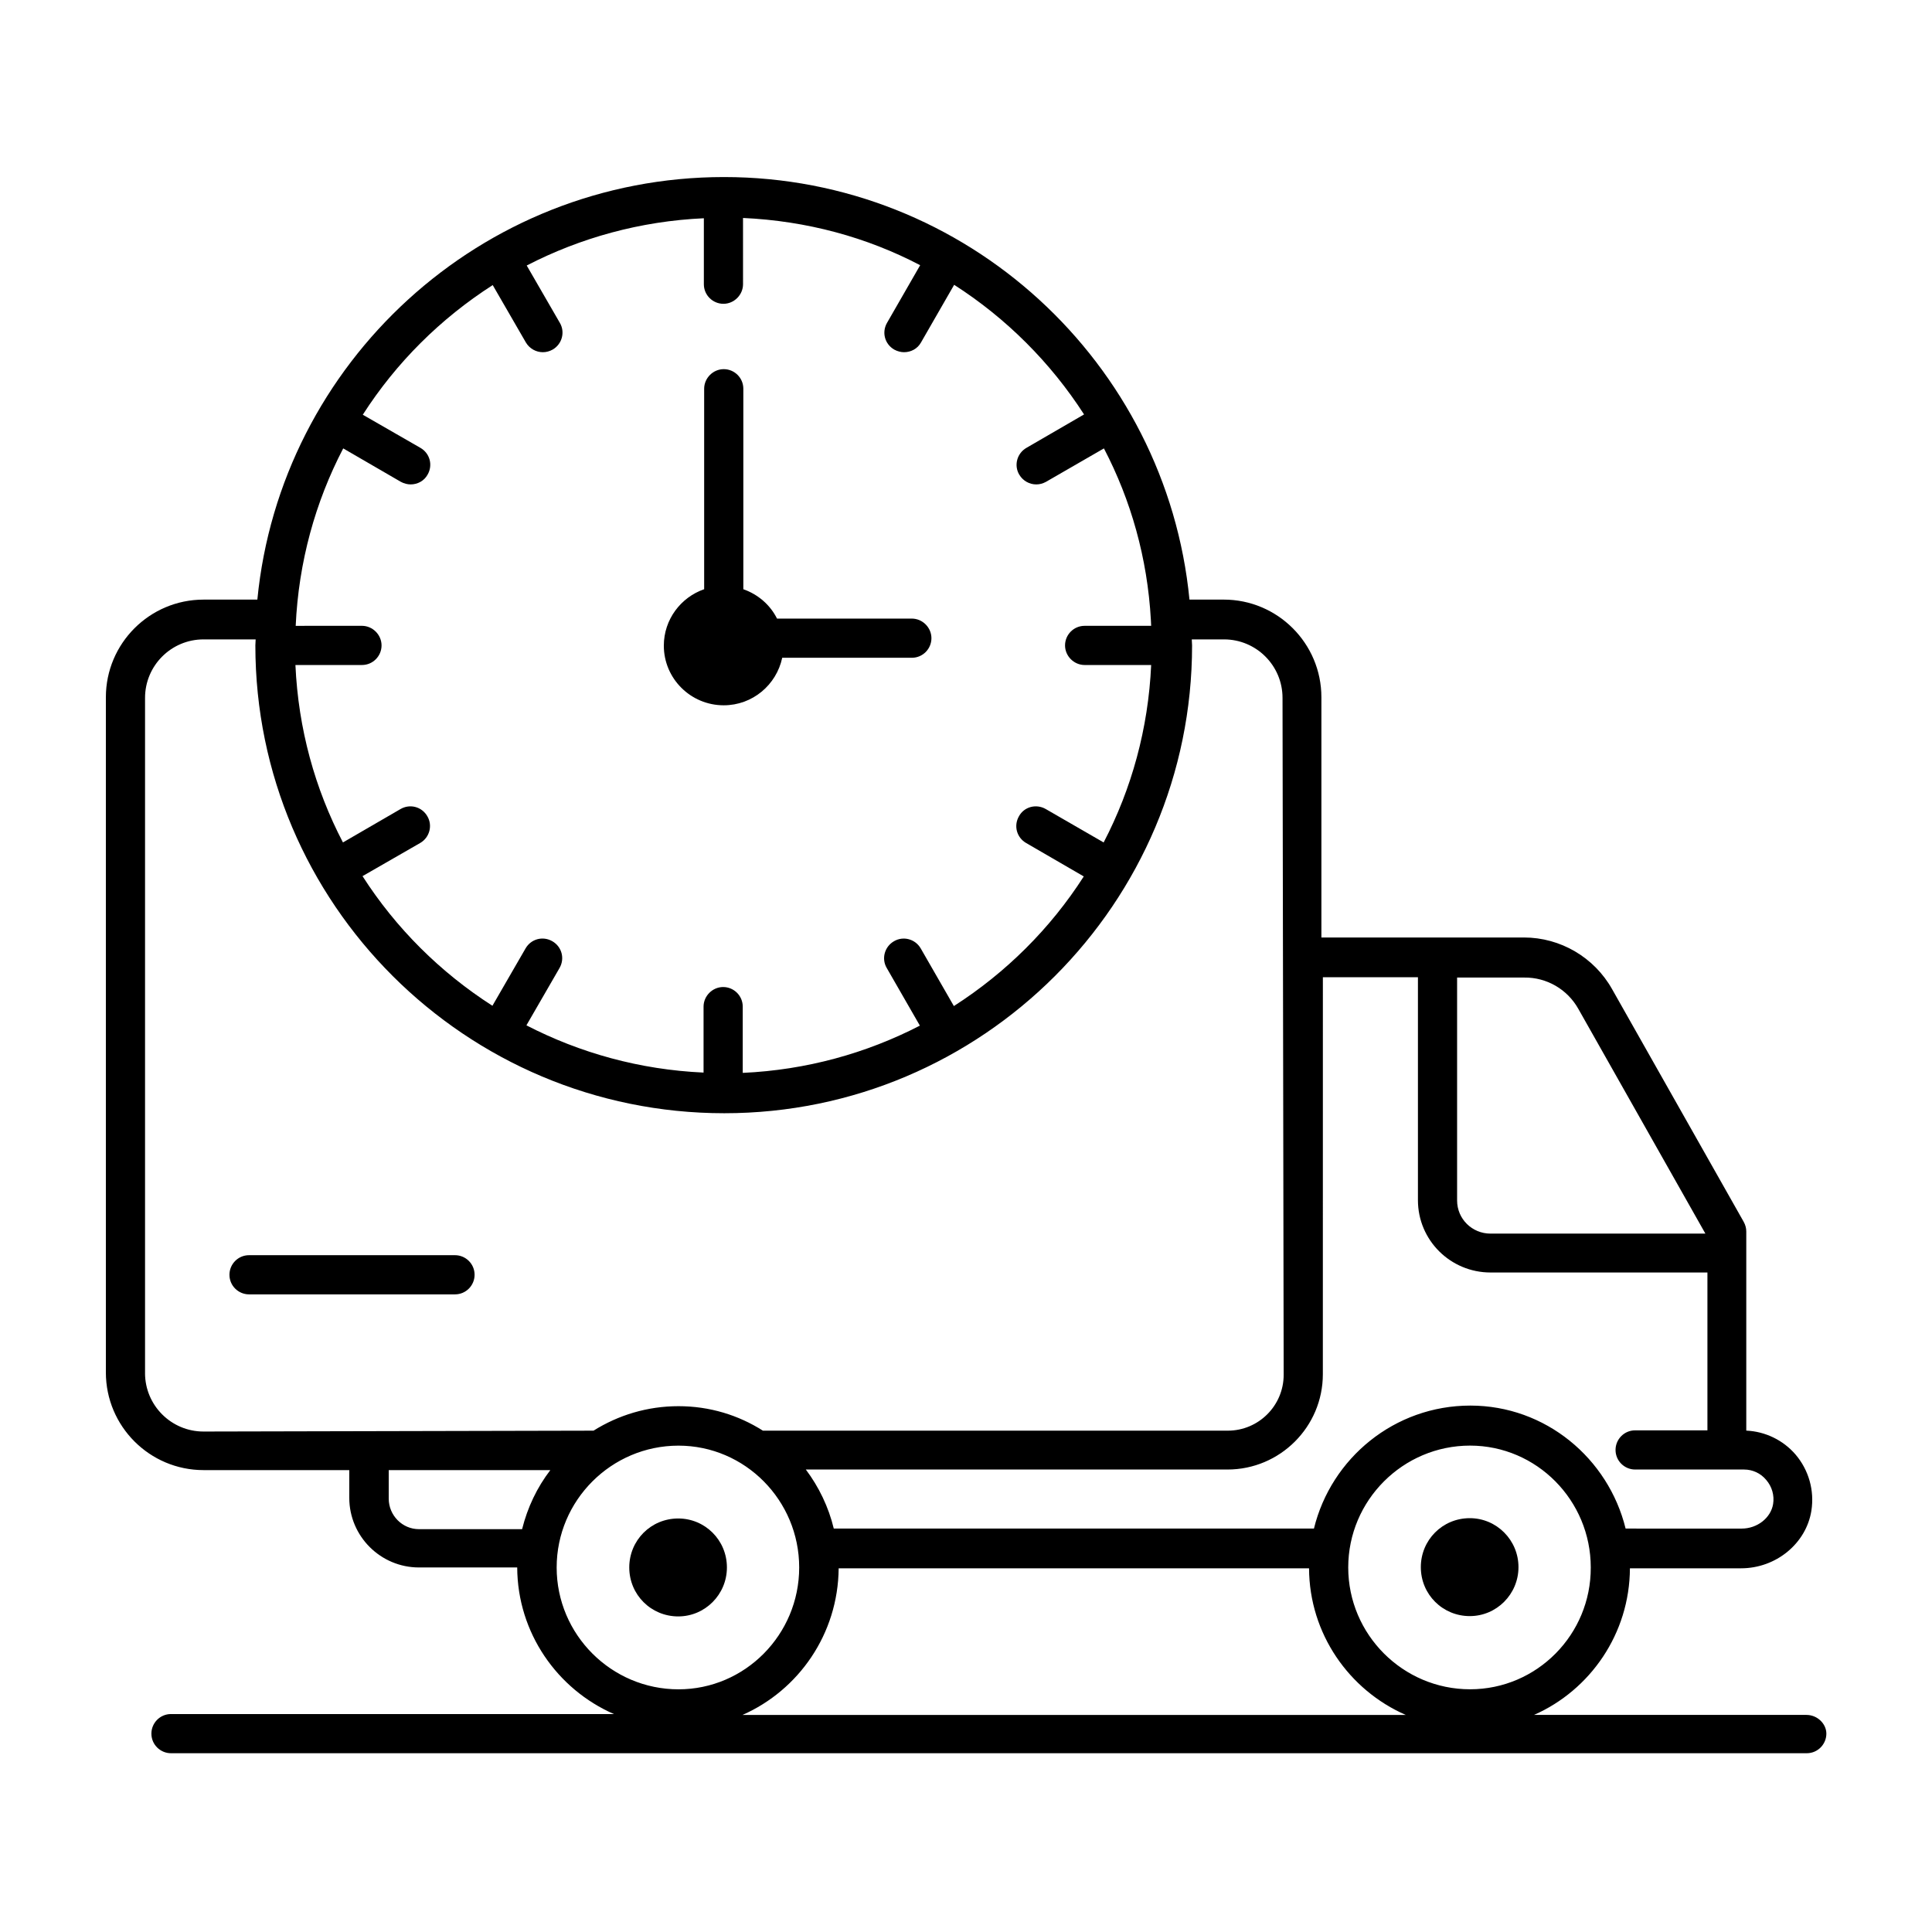 <?xml version="1.0" encoding="UTF-8"?>
<!-- Uploaded to: SVG Repo, www.svgrepo.com, Generator: SVG Repo Mixer Tools -->
<svg fill="#000000" width="800px" height="800px" version="1.1" viewBox="144 144 512 512" xmlns="http://www.w3.org/2000/svg">
 <g>
  <path d="m622.74 598.47h-72.211c14.887-6.566 25.344-21.527 25.418-38.855h29.465c9.238 0 17.25-6.566 18.625-15.266 0.84-5.344-0.688-10.762-4.199-14.887-3.281-3.816-8.016-6.106-13.055-6.336v-52.746c0-0.918-0.23-1.754-0.688-2.594l-34.887-61.68c-4.734-8.398-13.664-13.664-23.359-13.664h-53.664v-63.664c0-14.273-11.602-25.879-25.879-25.879h-9.082c-6.106-62.746-59.082-111.98-123.36-111.98-64.426 0-117.55 49.234-123.66 111.98l-14.266 0.004c-14.273 0-25.879 11.602-25.879 25.879v178.93c0 14.273 11.602 25.879 25.879 25.879h38.625v7.328c0 10.23 8.32 18.473 18.473 18.473h26.031c0.078 17.328 10.609 32.289 25.648 38.855l-117.4-0.008c-2.902 0-5.191 2.367-5.191 5.191 0 2.902 2.367 5.191 5.191 5.191h433.5c2.902 0 5.191-2.367 5.191-5.191 0-2.594-2.367-4.961-5.269-4.961zm-89.156-6.793c-17.785 0-32.289-14.504-32.289-32.289 0-17.785 14.504-32.289 32.289-32.289 17.633 0 31.984 14.504 31.984 32.289 0.074 17.785-14.277 32.289-31.984 32.289zm28.699-180.3 33.664 59.543h-56.945c-4.887 0-8.855-3.894-8.855-8.777v-59.082h17.785c5.957-0.078 11.453 3.125 14.352 8.316zm-67.707-8.395h25.191v59.082c0 10.609 8.625 19.16 19.238 19.16h57.48v41.832h-19.16c-2.902 0-5.191 2.367-5.191 5.191 0 2.902 2.367 5.191 5.191 5.191h28.852c2.289 0 4.426 0.992 5.879 2.75 1.527 1.754 2.215 4.121 1.832 6.414-0.609 3.664-4.199 6.488-8.32 6.488l-30.766-0.004c-4.582-18.625-21.223-32.594-41.145-32.594-20.074 0-36.871 13.895-41.449 32.594h-127.25c-1.375-5.727-3.969-11.07-7.406-15.648h111.75c13.895 0 25.266-11.297 25.266-25.266zm-220-183.43 8.777 15.191c0.992 1.68 2.75 2.594 4.504 2.594 0.918 0 1.754-0.23 2.594-0.688 2.519-1.449 3.359-4.656 1.91-7.098l-8.777-15.191c14.199-7.328 30.074-11.754 46.945-12.52v17.48c0 2.902 2.367 5.191 5.191 5.191 2.824 0 5.191-2.367 5.191-5.191l-0.004-17.555c16.871 0.762 32.824 5.113 46.945 12.52l-8.777 15.266c-1.449 2.519-0.609 5.648 1.91 7.098 0.84 0.457 1.754 0.688 2.594 0.688 1.832 0 3.586-0.918 4.504-2.594l8.777-15.266c13.816 8.855 25.57 20.609 34.426 34.352l-15.266 8.855c-2.519 1.449-3.359 4.656-1.91 7.098 0.992 1.68 2.75 2.594 4.504 2.594 0.918 0 1.754-0.23 2.594-0.688l15.344-8.855c7.176 13.742 11.527 29.082 12.441 45.418 0 0.535 0.078 1.07 0.078 1.602h-17.633c-2.902 0-5.191 2.367-5.191 5.191 0 2.824 2.367 5.191 5.191 5.191h17.633c-0.762 16.871-5.191 32.824-12.594 47.023l-15.344-8.855c-2.519-1.449-5.727-0.609-7.098 1.91-1.449 2.519-0.609 5.648 1.91 7.098l15.266 8.855c-8.855 13.816-20.609 25.496-34.426 34.352l-8.777-15.266c-1.449-2.519-4.656-3.359-7.098-1.91-2.519 1.449-3.359 4.656-1.91 7.098l8.777 15.266c-14.199 7.328-30.074 11.754-46.945 12.52v-17.559c0-2.902-2.367-5.191-5.191-5.191-2.824 0-5.191 2.367-5.191 5.191v17.48c-16.871-0.762-32.746-5.191-46.945-12.52l8.777-15.191c1.449-2.519 0.609-5.648-1.91-7.098-2.519-1.449-5.648-0.609-7.098 1.91l-8.777 15.191c-13.816-8.855-25.57-20.535-34.426-34.352l15.266-8.777c2.519-1.449 3.359-4.656 1.91-7.098-1.449-2.519-4.582-3.359-7.098-1.91l-15.266 8.855c-7.406-14.199-11.832-30.074-12.594-47.023h17.633c2.902 0 5.191-2.367 5.191-5.191 0-2.824-2.367-5.191-5.191-5.191l-17.562 0.004c0.762-16.871 5.191-32.824 12.594-47.023l15.266 8.855c0.84 0.457 1.754 0.688 2.594 0.688 1.832 0 3.586-0.918 4.504-2.594 1.449-2.519 0.609-5.648-1.91-7.098l-15.266-8.777c8.859-13.82 20.617-25.5 34.434-34.355zm-92.137 288.32v-178.93c0-8.551 6.945-15.496 15.496-15.496h13.816c0 0.535-0.078 1.07-0.078 1.602 0 68.395 55.723 123.97 124.27 123.97 68.395 0 123.97-55.648 123.97-123.97 0-0.535-0.078-1.07-0.078-1.602h8.551c8.551 0 15.496 6.945 15.496 15.496l0.305 179.39c0 8.168-6.641 14.809-14.809 14.809h-123.2c-6.488-4.121-14.121-6.488-22.367-6.488s-15.953 2.367-22.52 6.488l-103.36 0.23c-8.551 0-15.496-6.945-15.496-15.496zm64.578 33.281v-7.555h42.824c-3.512 4.582-6.031 9.848-7.481 15.648h-27.328c-4.426 0-8.016-3.664-8.016-8.094zm44.504 18.246c0-17.785 14.504-32.289 32.289-32.289 17.633 0 31.984 14.504 31.984 32.289 0 17.785-14.352 32.289-31.984 32.289-17.785 0-32.289-14.504-32.289-32.289zm74.73 0.227h124.66c0.078 17.328 10.609 32.289 25.648 38.855h-175.8c14.887-6.566 25.344-21.449 25.496-38.855z"/>
  <path d="m336.64 559.39c0-7.25-5.801-12.977-12.902-12.977-7.25 0-12.977 5.801-12.977 12.977 0 7.25 5.801 12.977 12.977 12.977 7.102 0 12.902-5.801 12.902-12.977z"/>
  <path d="m533.51 546.33c-7.25 0-12.977 5.801-12.977 12.977 0 7.25 5.801 12.977 12.977 12.977 7.098 0 12.902-5.801 12.902-12.977 0-7.176-5.805-12.977-12.902-12.977z"/>
  <path d="m335.8 330.91c7.633 0 13.969-5.418 15.496-12.594h34.352c2.902 0 5.191-2.367 5.191-5.191 0-2.824-2.367-5.191-5.191-5.191h-35.727c-1.832-3.664-5.039-6.414-8.93-7.785v-53.129c0-2.902-2.367-5.191-5.191-5.191s-5.191 2.367-5.191 5.191v53.129c-6.184 2.137-10.688 8.016-10.688 14.961 0 8.703 7.102 15.801 15.879 15.801z"/>
  <path d="m264.58 487.02c2.902 0 5.191-2.367 5.191-5.191 0-2.902-2.367-5.191-5.191-5.191h-54.582c-2.902 0-5.191 2.367-5.191 5.191 0 2.902 2.367 5.191 5.191 5.191z"/>
 </g>
</svg>